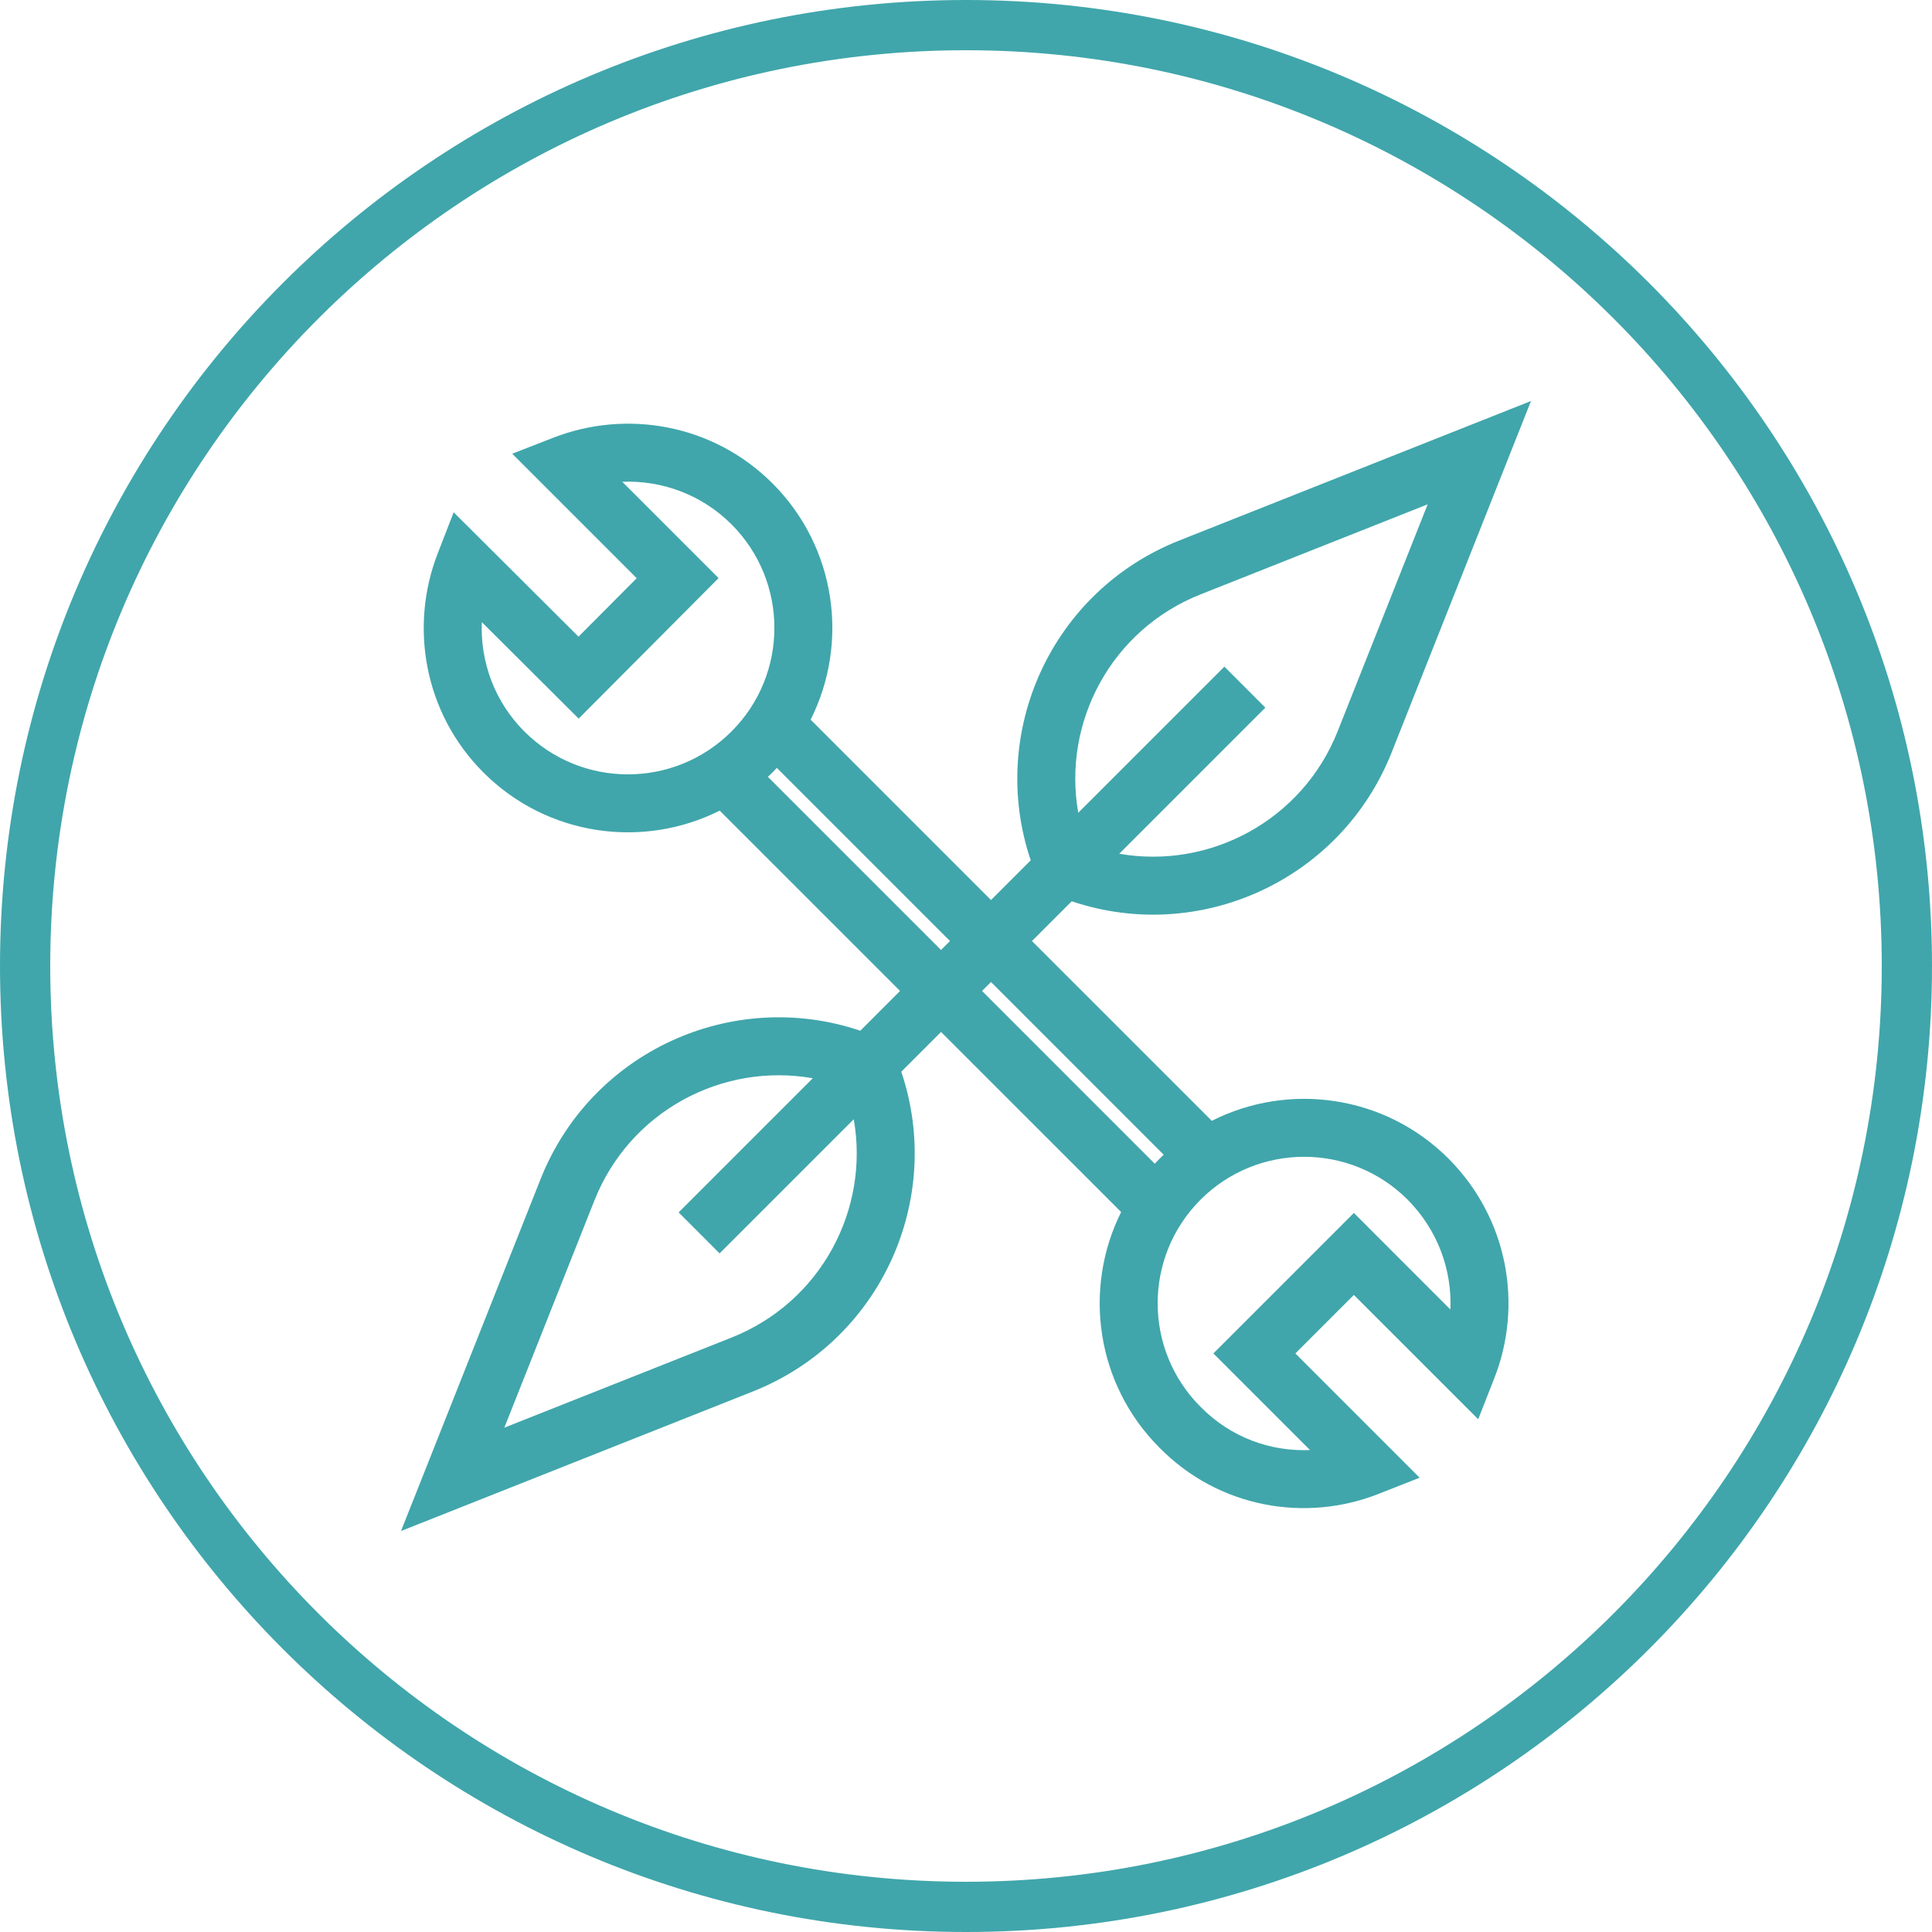 <svg width="50" height="50" viewBox="0 0 50 50" fill="none" xmlns="http://www.w3.org/2000/svg">
<path fill-rule="evenodd" clip-rule="evenodd" d="M19.991 12.509C18.457 10.975 16.216 10.592 14.328 11.325L13.256 11.742L16.478 14.964L14.972 16.477L11.741 13.258L11.326 14.328C10.593 16.216 10.976 18.457 12.51 19.991C14.165 21.646 16.643 21.975 18.626 20.979L23.293 25.646L22.265 26.675C18.952 25.558 15.297 27.212 13.988 30.52L10.378 39.623L19.48 36.013C22.788 34.703 24.443 31.048 23.325 27.736L24.354 26.707L29.015 31.367C28.027 33.347 28.358 35.816 30.008 37.467C31.542 39.025 33.786 39.408 35.676 38.662L36.74 38.243L33.524 35.027L35.038 33.513L38.256 36.73L38.674 35.664C39.421 33.76 39.022 31.531 37.493 29.99L37.491 29.988C35.832 28.328 33.346 28.002 31.361 29.007L26.707 24.354L27.736 23.325C31.05 24.442 34.703 22.777 36.012 19.481L39.622 10.378L30.52 13.988C27.212 15.297 25.558 18.952 26.675 22.265L25.647 23.293L20.979 18.625C21.976 16.643 21.646 14.164 19.991 12.509ZM28.966 22.095L32.747 18.314L31.687 17.253L27.905 21.035C27.492 18.691 28.76 16.297 31.072 15.382L36.948 13.052L34.618 18.927C33.703 21.232 31.309 22.505 28.966 22.095ZM29.885 30.117L25.415 25.646L25.647 25.414L30.116 29.884C30.08 29.918 30.045 29.953 30.01 29.988C29.967 30.03 29.926 30.073 29.885 30.117ZM24.354 24.586L24.586 24.354L20.105 19.873C20.068 19.913 20.03 19.952 19.991 19.991C19.952 20.029 19.913 20.068 19.873 20.105L24.354 24.586ZM15.382 31.072C16.297 28.76 18.691 27.492 21.035 27.905L17.563 31.377L18.623 32.438L22.095 28.966C22.508 31.309 21.24 33.703 18.928 34.618L13.052 36.948L15.382 31.072ZM16.104 12.468C17.123 12.428 18.155 12.794 18.931 13.57C20.411 15.05 20.411 17.45 18.931 18.93C17.45 20.411 15.051 20.411 13.57 18.93C12.794 18.154 12.428 17.121 12.469 16.1L14.976 18.598L18.597 14.961L16.104 12.468ZM36.429 31.047C34.949 29.568 32.551 29.568 31.07 31.048C29.59 32.529 29.59 34.928 31.07 36.409L31.075 36.413C31.851 37.202 32.884 37.571 33.903 37.527L31.402 35.027L35.038 31.391L37.536 33.89C37.58 32.868 37.21 31.835 36.429 31.047Z" fill="#40A6AB"/>
<path fill-rule="evenodd" clip-rule="evenodd" d="M50 25C50 38.807 38.807 50 25 50C11.193 50 0 38.807 0 25C0 11.193 11.193 0 25 0C38.807 0 50 11.193 50 25ZM48.7 25C48.7 38.089 38.089 48.7 25 48.7C11.911 48.7 1.3 38.089 1.3 25C1.3 11.911 11.911 1.3 25 1.3C38.089 1.3 48.7 11.911 48.7 25Z" fill="#40A6AB"/>
</svg>
